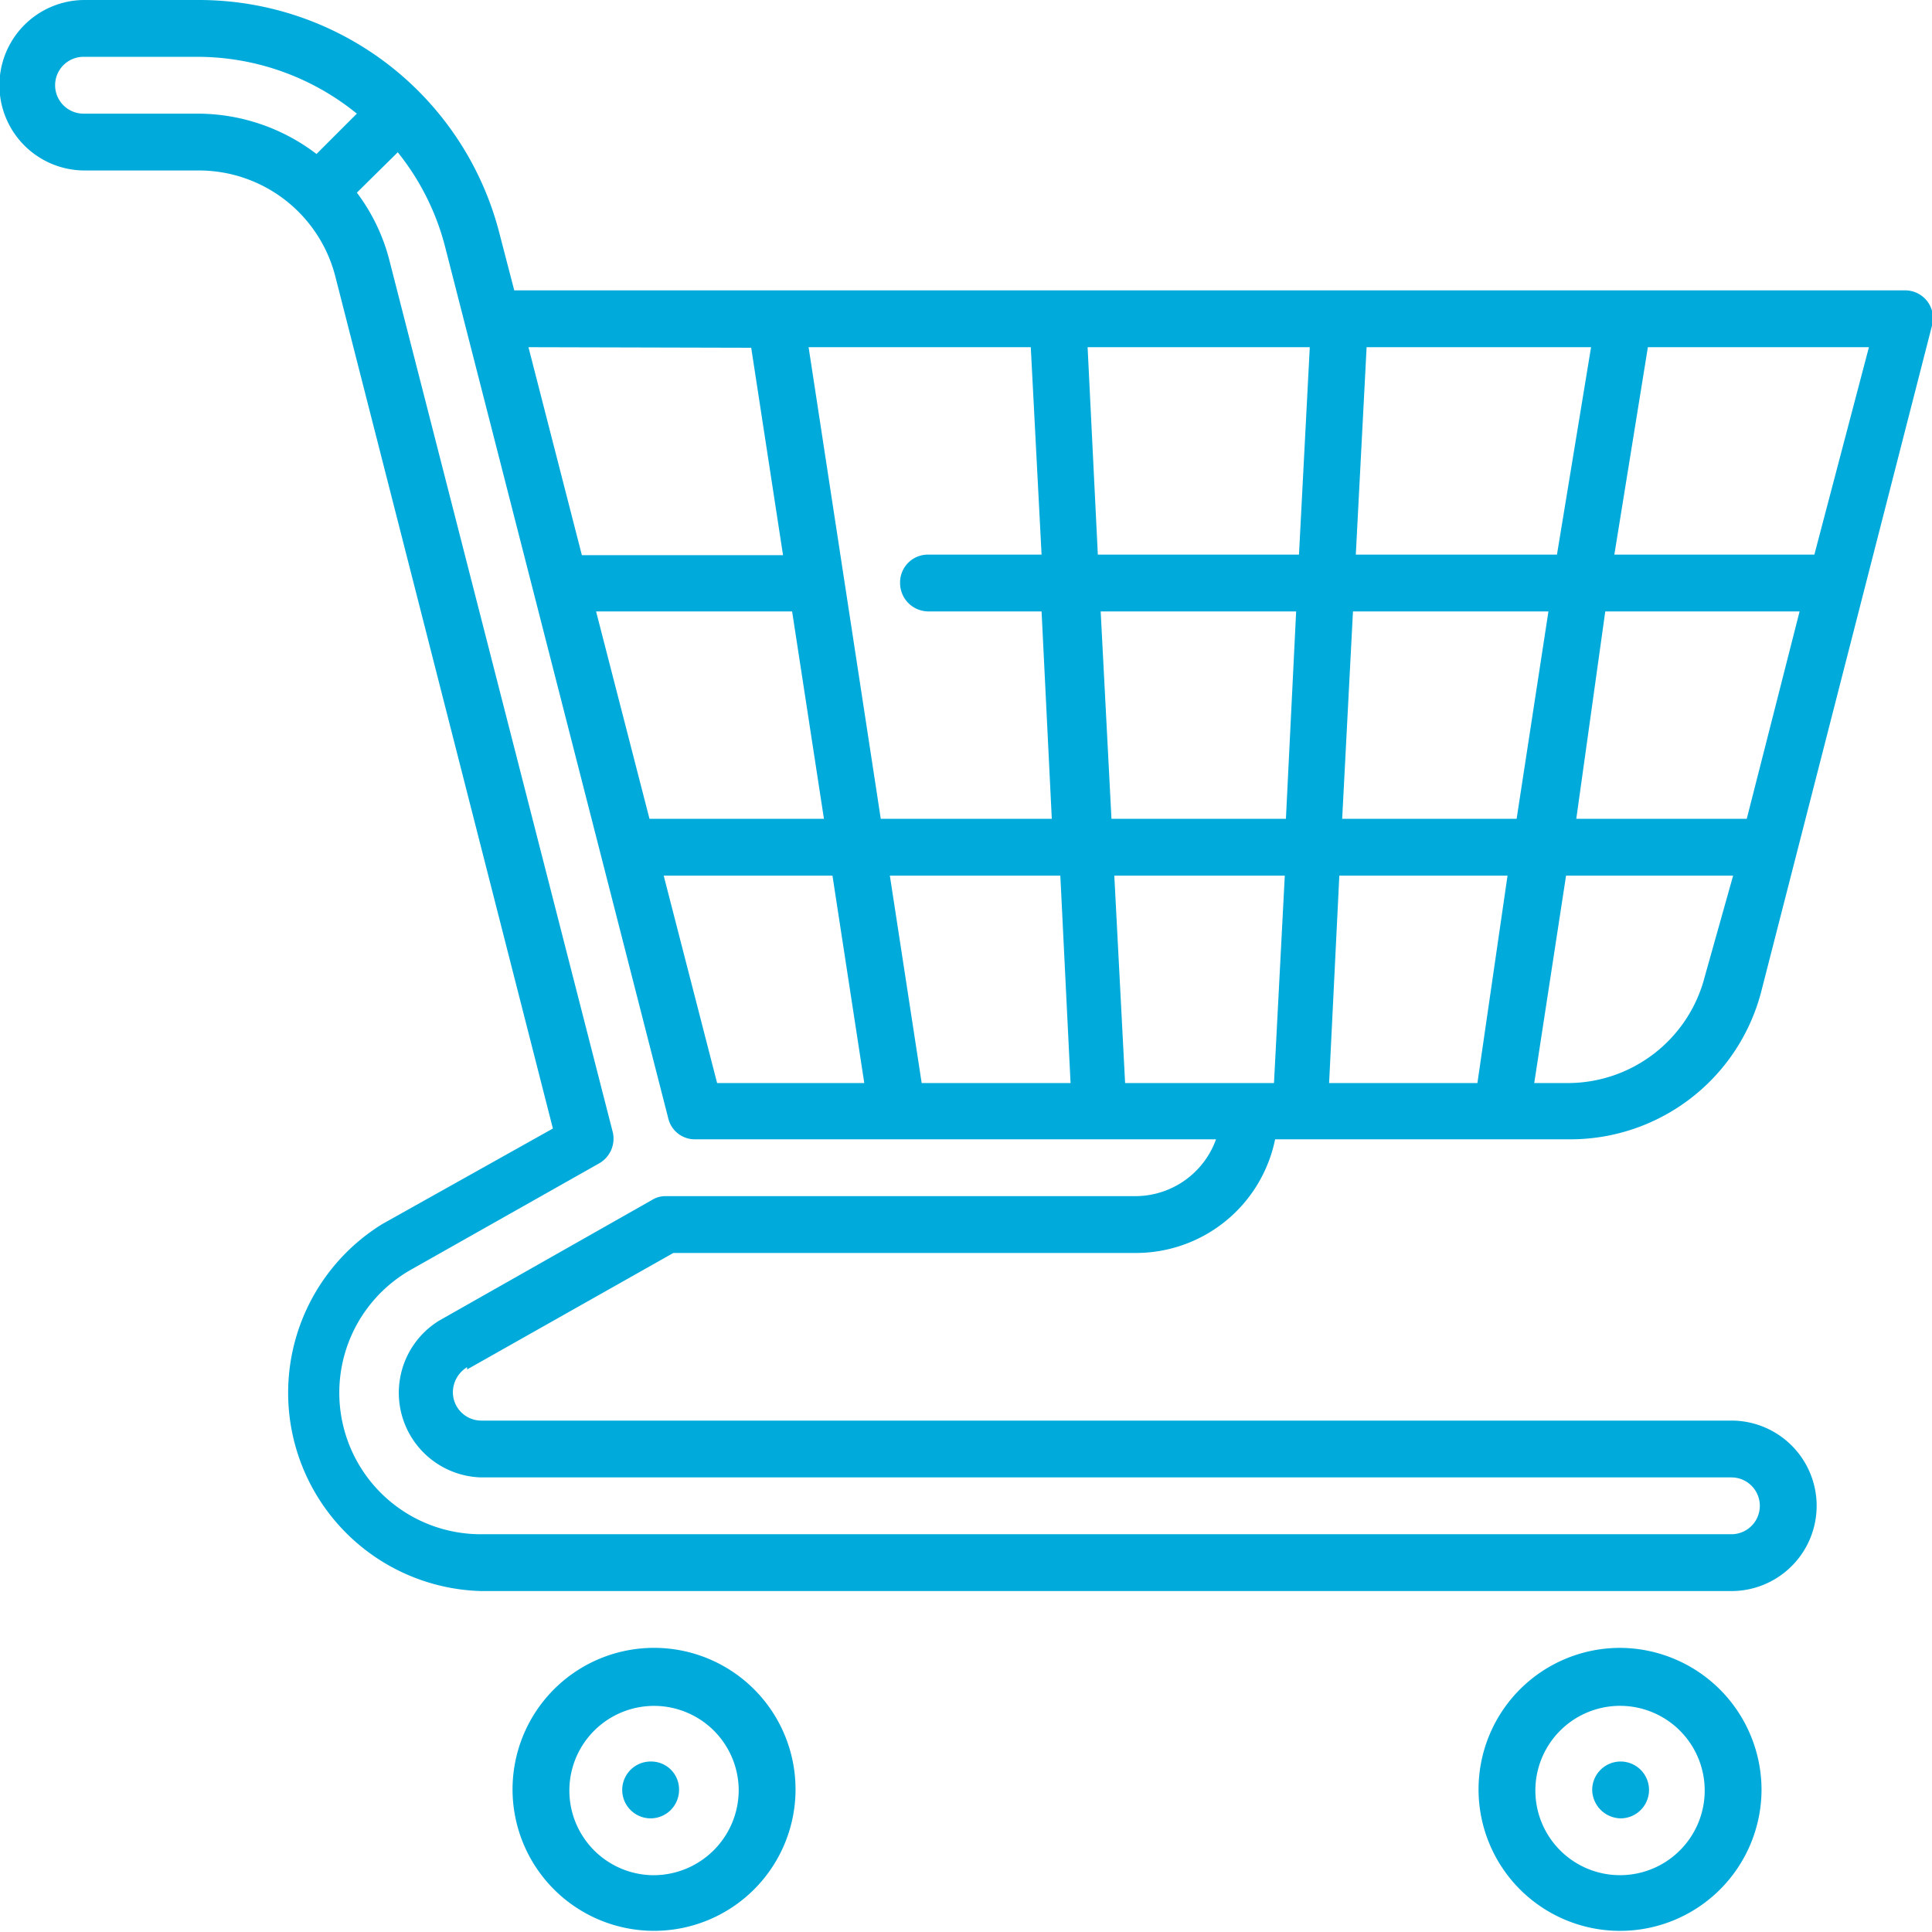 <?xml version="1.0" encoding="UTF-8"?> <svg xmlns="http://www.w3.org/2000/svg" xmlns:xlink="http://www.w3.org/1999/xlink" viewBox="0 0 34 34"><defs><style>.cls-1{fill:none;}.cls-2{clip-path:url(#clip-path);}.cls-3{fill:#00aadb;}</style><clipPath id="clip-path" transform="translate(0 0)"><rect class="cls-1" width="34" height="34"></rect></clipPath></defs><g id="Layer_2" data-name="Layer 2"><g id="Layer_1-2" data-name="Layer 1"><g class="cls-2"><path class="cls-3" d="M11.46,33A1.49,1.49,0,1,1,13,31.51,1.5,1.5,0,0,1,11.46,33m0-4A2.49,2.49,0,1,0,14,31.51,2.49,2.49,0,0,0,11.46,29" transform="translate(0 0)"></path><path class="cls-3" d="M11.46,31a.49.49,0,0,1,.49.5.5.5,0,1,1-.49-.5" transform="translate(0 0)"></path><path class="cls-3" d="M28.52,31a.5.5,0,0,1,.5.5.5.5,0,0,1-.5.5.51.51,0,0,1-.5-.5.5.5,0,0,1,.5-.5" transform="translate(0 0)"></path><path class="cls-3" d="M28.52,33A1.49,1.49,0,1,1,30,31.51,1.49,1.49,0,0,1,28.52,33m0-4A2.49,2.49,0,1,0,31,31.51,2.5,2.5,0,0,0,28.52,29" transform="translate(0 0)"></path><path class="cls-3" d="M8.47,26h22a.5.5,0,0,1,.5.5.5.5,0,0,1-.5.5h-22a2.49,2.49,0,0,1-1.23-4.66l3.31-1.87a.5.5,0,0,0,.23-.56L6.86,4.61a3.36,3.36,0,0,0-.58-1.22L7,2.68a4.4,4.4,0,0,1,.84,1.69l3.92,15.31a.48.48,0,0,0,.48.37H21.4a1.51,1.51,0,0,1-1.41,1H11.72a.45.45,0,0,0-.25.07L7.73,23.24A1.49,1.49,0,0,0,8.47,26m-5-24h-2a.5.5,0,0,1,0-1h2A4.45,4.45,0,0,1,6.28,2l-.71.71A3.45,3.45,0,0,0,3.49,2m9.73,4.12.56,3.65H10.24L9.3,6.11ZM31.93,9.76H28.41L29,6.11h3.89ZM30,17.19a2.49,2.49,0,0,1-2.41,1.87H27l.56-3.65h2.94ZM19.8,19.06l-.19-3.65h3l-.19,3.65Zm-3.58,0-.56-3.65h3l.18,3.65Zm-1.57-3.65.56,3.65H12.62l-.94-3.65Zm-.15-1H11.43l-.94-3.65h3.45Zm3.83-4.65h-2a.49.49,0,0,0-.49.5.5.5,0,0,0,.49.5h2l.18,3.65H15.5l-1.27-8.3h3.91Zm4.53,0H19.32l-.18-3.65h3.91Zm1,0,.19-3.65H28L27.4,9.76Zm-1.23,4.65H19.56l-.19-3.65h3.44Zm3.9,1L26,19.06H23.39l.18-3.65Zm1.72-4.65h3.42l-.93,3.65h-3Zm-1.56,3.65H23.62l.19-3.65h3.44ZM8.22,24.1l3.63-2.05H20a2.5,2.5,0,0,0,2.44-2h5.19A3.47,3.47,0,0,0,31,17.43l3-11.7a.49.49,0,0,0-.48-.62H9.05l-.26-1A5.46,5.46,0,0,0,3.49,0h-2a1.5,1.5,0,0,0,0,3h2A2.48,2.48,0,0,1,5.9,4.86l3.83,15-3,1.68A3.49,3.49,0,0,0,8.47,28h22a1.49,1.49,0,1,0,0-3h-22a.5.5,0,0,1-.5-.5.52.52,0,0,1,.25-.44" transform="translate(0 0)"></path></g></g></g></svg> 